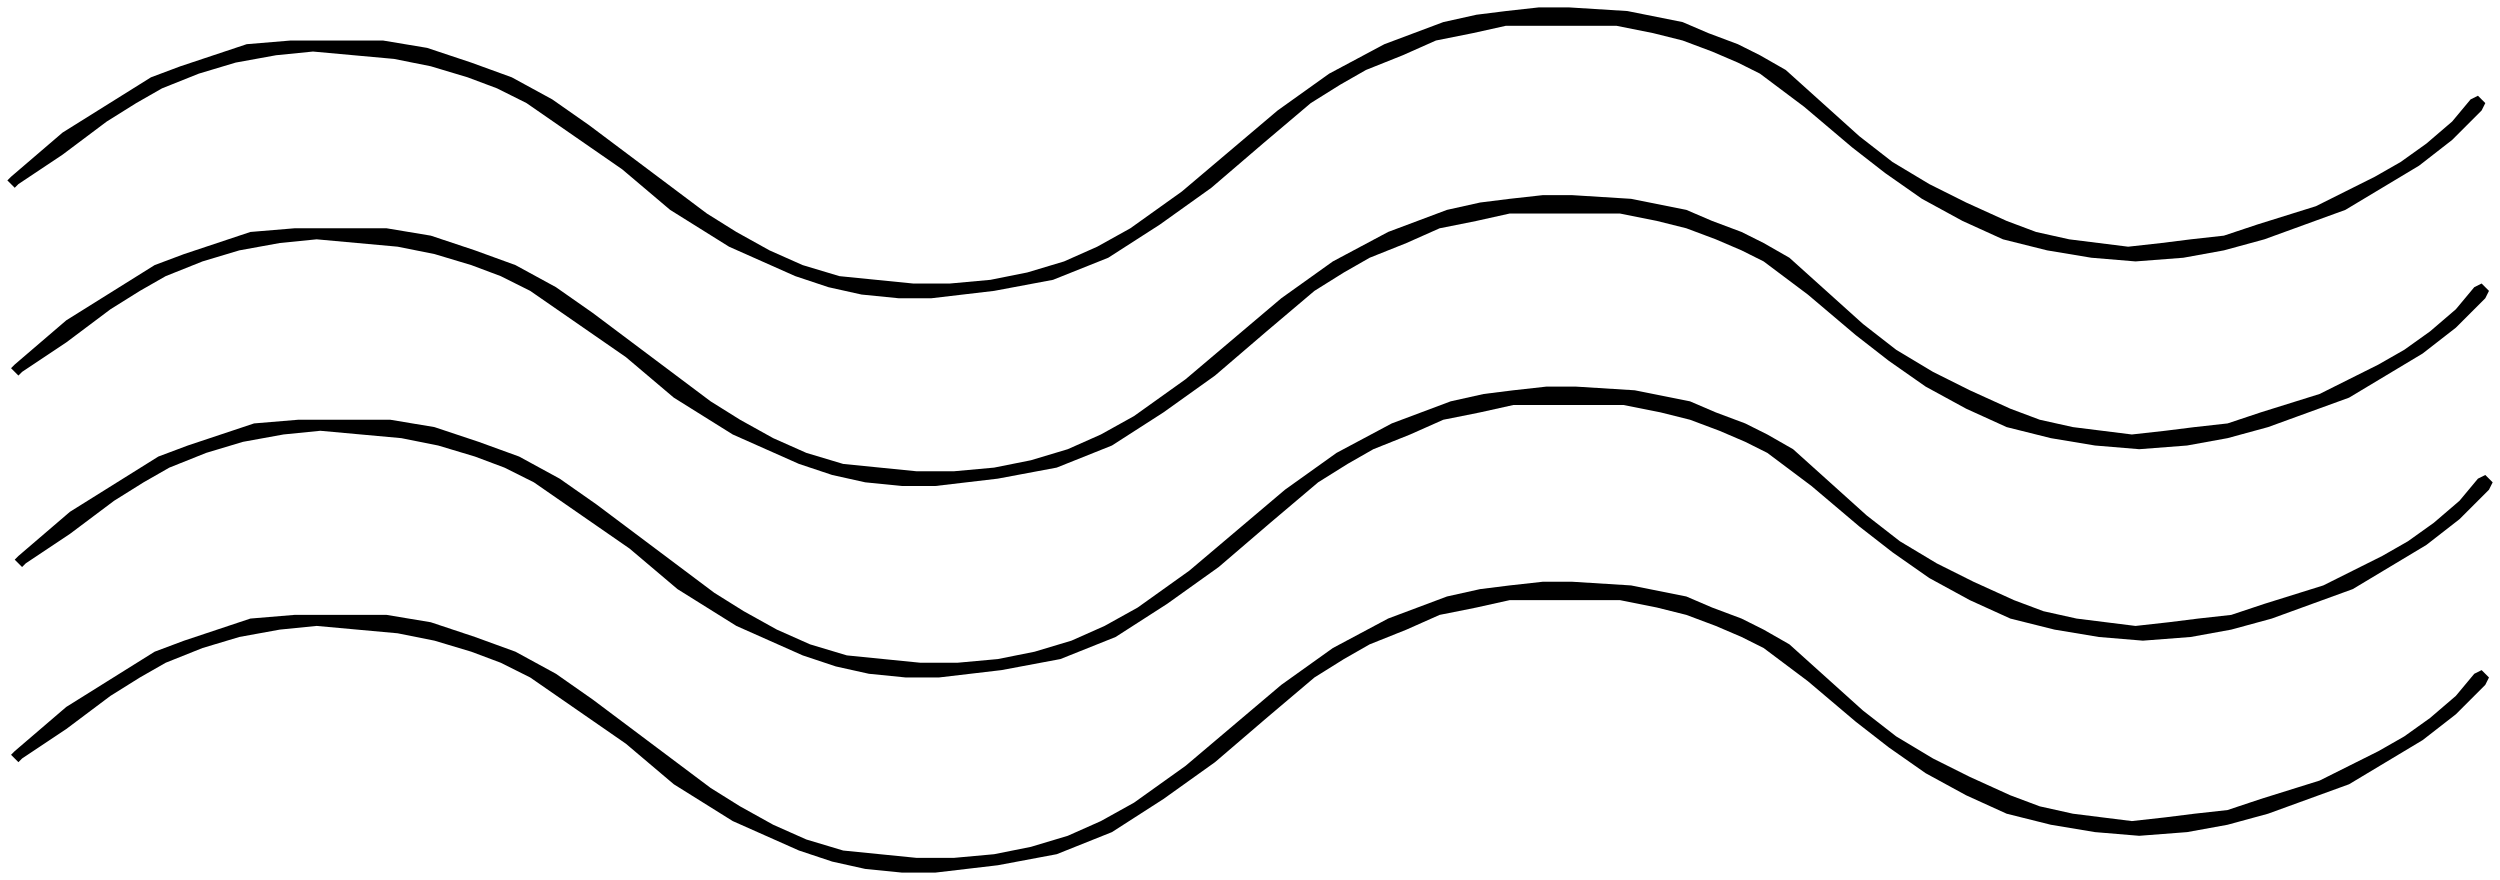 <svg xmlns="http://www.w3.org/2000/svg" width="226.333" height="79.667" fill-rule="evenodd" stroke-linecap="round" preserveAspectRatio="none" viewBox="0 0 679 239"><style>.brush1{fill:#000}.pen1{stroke:none}</style><path fill-rule="nonzero" d="m5 50 12-8 12-9 8-5 7-4 10-4 10-3 11-2 10-1 11 1 11 1 10 2 10 3 8 3 8 4 13 9 13 9 13 11 8 5 8 5 9 4 9 4 9 3 9 2 10 1h9l17-2 16-3 15-6 14-9 14-10 14-12 13-11 8-5 7-4 10-4 9-4 10-2 9-2h30l10 2 8 2 8 3 7 3 6 3 12 9 13 11 9 7 10 7 11 6 11 5 12 3 12 2 12 1 13-1 11-2 11-3 11-4 11-4 10-6 10-6 9-7 8-8 1-2-1-1-1-1-2 1-5 6-7 6-7 5-7 4-16 8-16 5-9 3-9 1-8 1-9 1-8-1-8-1-9-2-8-3-11-5-10-5-10-6-9-7-10-9-10-9-7-4-6-3-8-3-7-3-15-3-16-1h-8l-9 1-8 1-9 2-16 6-15 8-7 5-7 5-13 11-13 11-7 5-7 5-9 5-9 4-10 3-10 2-11 1h-10l-10-1-10-1-10-3-9-4-9-5-8-5-16-12-16-12-10-7-11-6-11-4-12-4-12-2H79l-12 1-9 3-9 3-8 3-8 5-16 10L3 48l-1 1 1 1 1 1 1-1z" class="pen1 brush1"/><path fill-rule="nonzero" d="m6 101 12-8 12-9 8-5 7-4 10-4 10-3 11-2 10-1 11 1 11 1 10 2 10 3 8 3 8 4 13 9 13 9 13 11 8 5 8 5 9 4 9 4 9 3 9 2 10 1h9l17-2 16-3 15-6 14-9 14-10 14-12 13-11 8-5 7-4 10-4 9-4 10-2 9-2h30l10 2 8 2 8 3 7 3 6 3 12 9 13 11 9 7 10 7 11 6 11 5 12 3 12 2 12 1 13-1 11-2 11-3 11-4 11-4 10-6 10-6 9-7 8-8 1-2-1-1-1-1-2 1-5 6-7 6-7 5-7 4-16 8-16 5-9 3-9 1-8 1-9 1-8-1-8-1-9-2-8-3-11-5-10-5-10-6-9-7-10-9-10-9-7-4-6-3-8-3-7-3-15-3-16-1h-8l-9 1-8 1-9 2-16 6-15 8-7 5-7 5-13 11-13 11-7 5-7 5-9 5-9 4-10 3-10 2-11 1h-10l-10-1-10-1-10-3-9-4-9-5-8-5-16-12-16-12-10-7-11-6-11-4-12-4-12-2H80l-12 1-9 3-9 3-8 3-8 5-16 10L4 99l-1 1 1 1 1 1 1-1z" class="pen1 brush1"/><path fill-rule="nonzero" d="m7 153 12-8 12-9 8-5 7-4 10-4 10-3 11-2 10-1 11 1 11 1 10 2 10 3 8 3 8 4 13 9 13 9 13 11 8 5 8 5 9 4 9 4 9 3 9 2 10 1h9l17-2 16-3 15-6 14-9 14-10 14-12 13-11 8-5 7-4 10-4 9-4 10-2 9-2h30l10 2 8 2 8 3 7 3 6 3 12 9 13 11 9 7 10 7 11 6 11 5 12 3 12 2 12 1 13-1 11-2 11-3 11-4 11-4 10-6 10-6 9-7 8-8 1-2-1-1-1-1-2 1-5 6-7 6-7 5-7 4-16 8-16 5-9 3-9 1-8 1-9 1-8-1-8-1-9-2-8-3-11-5-10-5-10-6-9-7-10-9-10-9-7-4-6-3-8-3-7-3-15-3-16-1h-8l-9 1-8 1-9 2-16 6-15 8-7 5-7 5-13 11-13 11-7 5-7 5-9 5-9 4-10 3-10 2-11 1h-10l-10-1-10-1-10-3-9-4-9-5-8-5-16-12-16-12-10-7-11-6-11-4-12-4-12-2H81l-12 1-9 3-9 3-8 3-8 5-16 10-14 12-1 1 1 1 1 1 1-1z" class="pen1 brush1"/><path fill-rule="nonzero" d="m6 206 12-8 12-9 8-5 7-4 10-4 10-3 11-2 10-1 11 1 11 1 10 2 10 3 8 3 8 4 13 9 13 9 13 11 8 5 8 5 9 4 9 4 9 3 9 2 10 1h9l17-2 16-3 15-6 14-9 14-10 14-12 13-11 8-5 7-4 10-4 9-4 10-2 9-2h30l10 2 8 2 8 3 7 3 6 3 12 9 13 11 9 7 10 7 11 6 11 5 12 3 12 2 12 1 13-1 11-2 11-3 11-4 11-4 10-6 10-6 9-7 8-8 1-2-1-1-1-1-2 1-5 6-7 6-7 5-7 4-16 8-16 5-9 3-9 1-8 1-9 1-8-1-8-1-9-2-8-3-11-5-10-5-10-6-9-7-10-9-10-9-7-4-6-3-8-3-7-3-15-3-16-1h-8l-9 1-8 1-9 2-16 6-15 8-7 5-7 5-13 11-13 11-7 5-7 5-9 5-9 4-10 3-10 2-11 1h-10l-10-1-10-1-10-3-9-4-9-5-8-5-16-12-16-12-10-7-11-6-11-4-12-4-12-2H80l-12 1-9 3-9 3-8 3-8 5-16 10-14 12-1 1 1 1 1 1 1-1z" class="pen1 brush1"/></svg>
